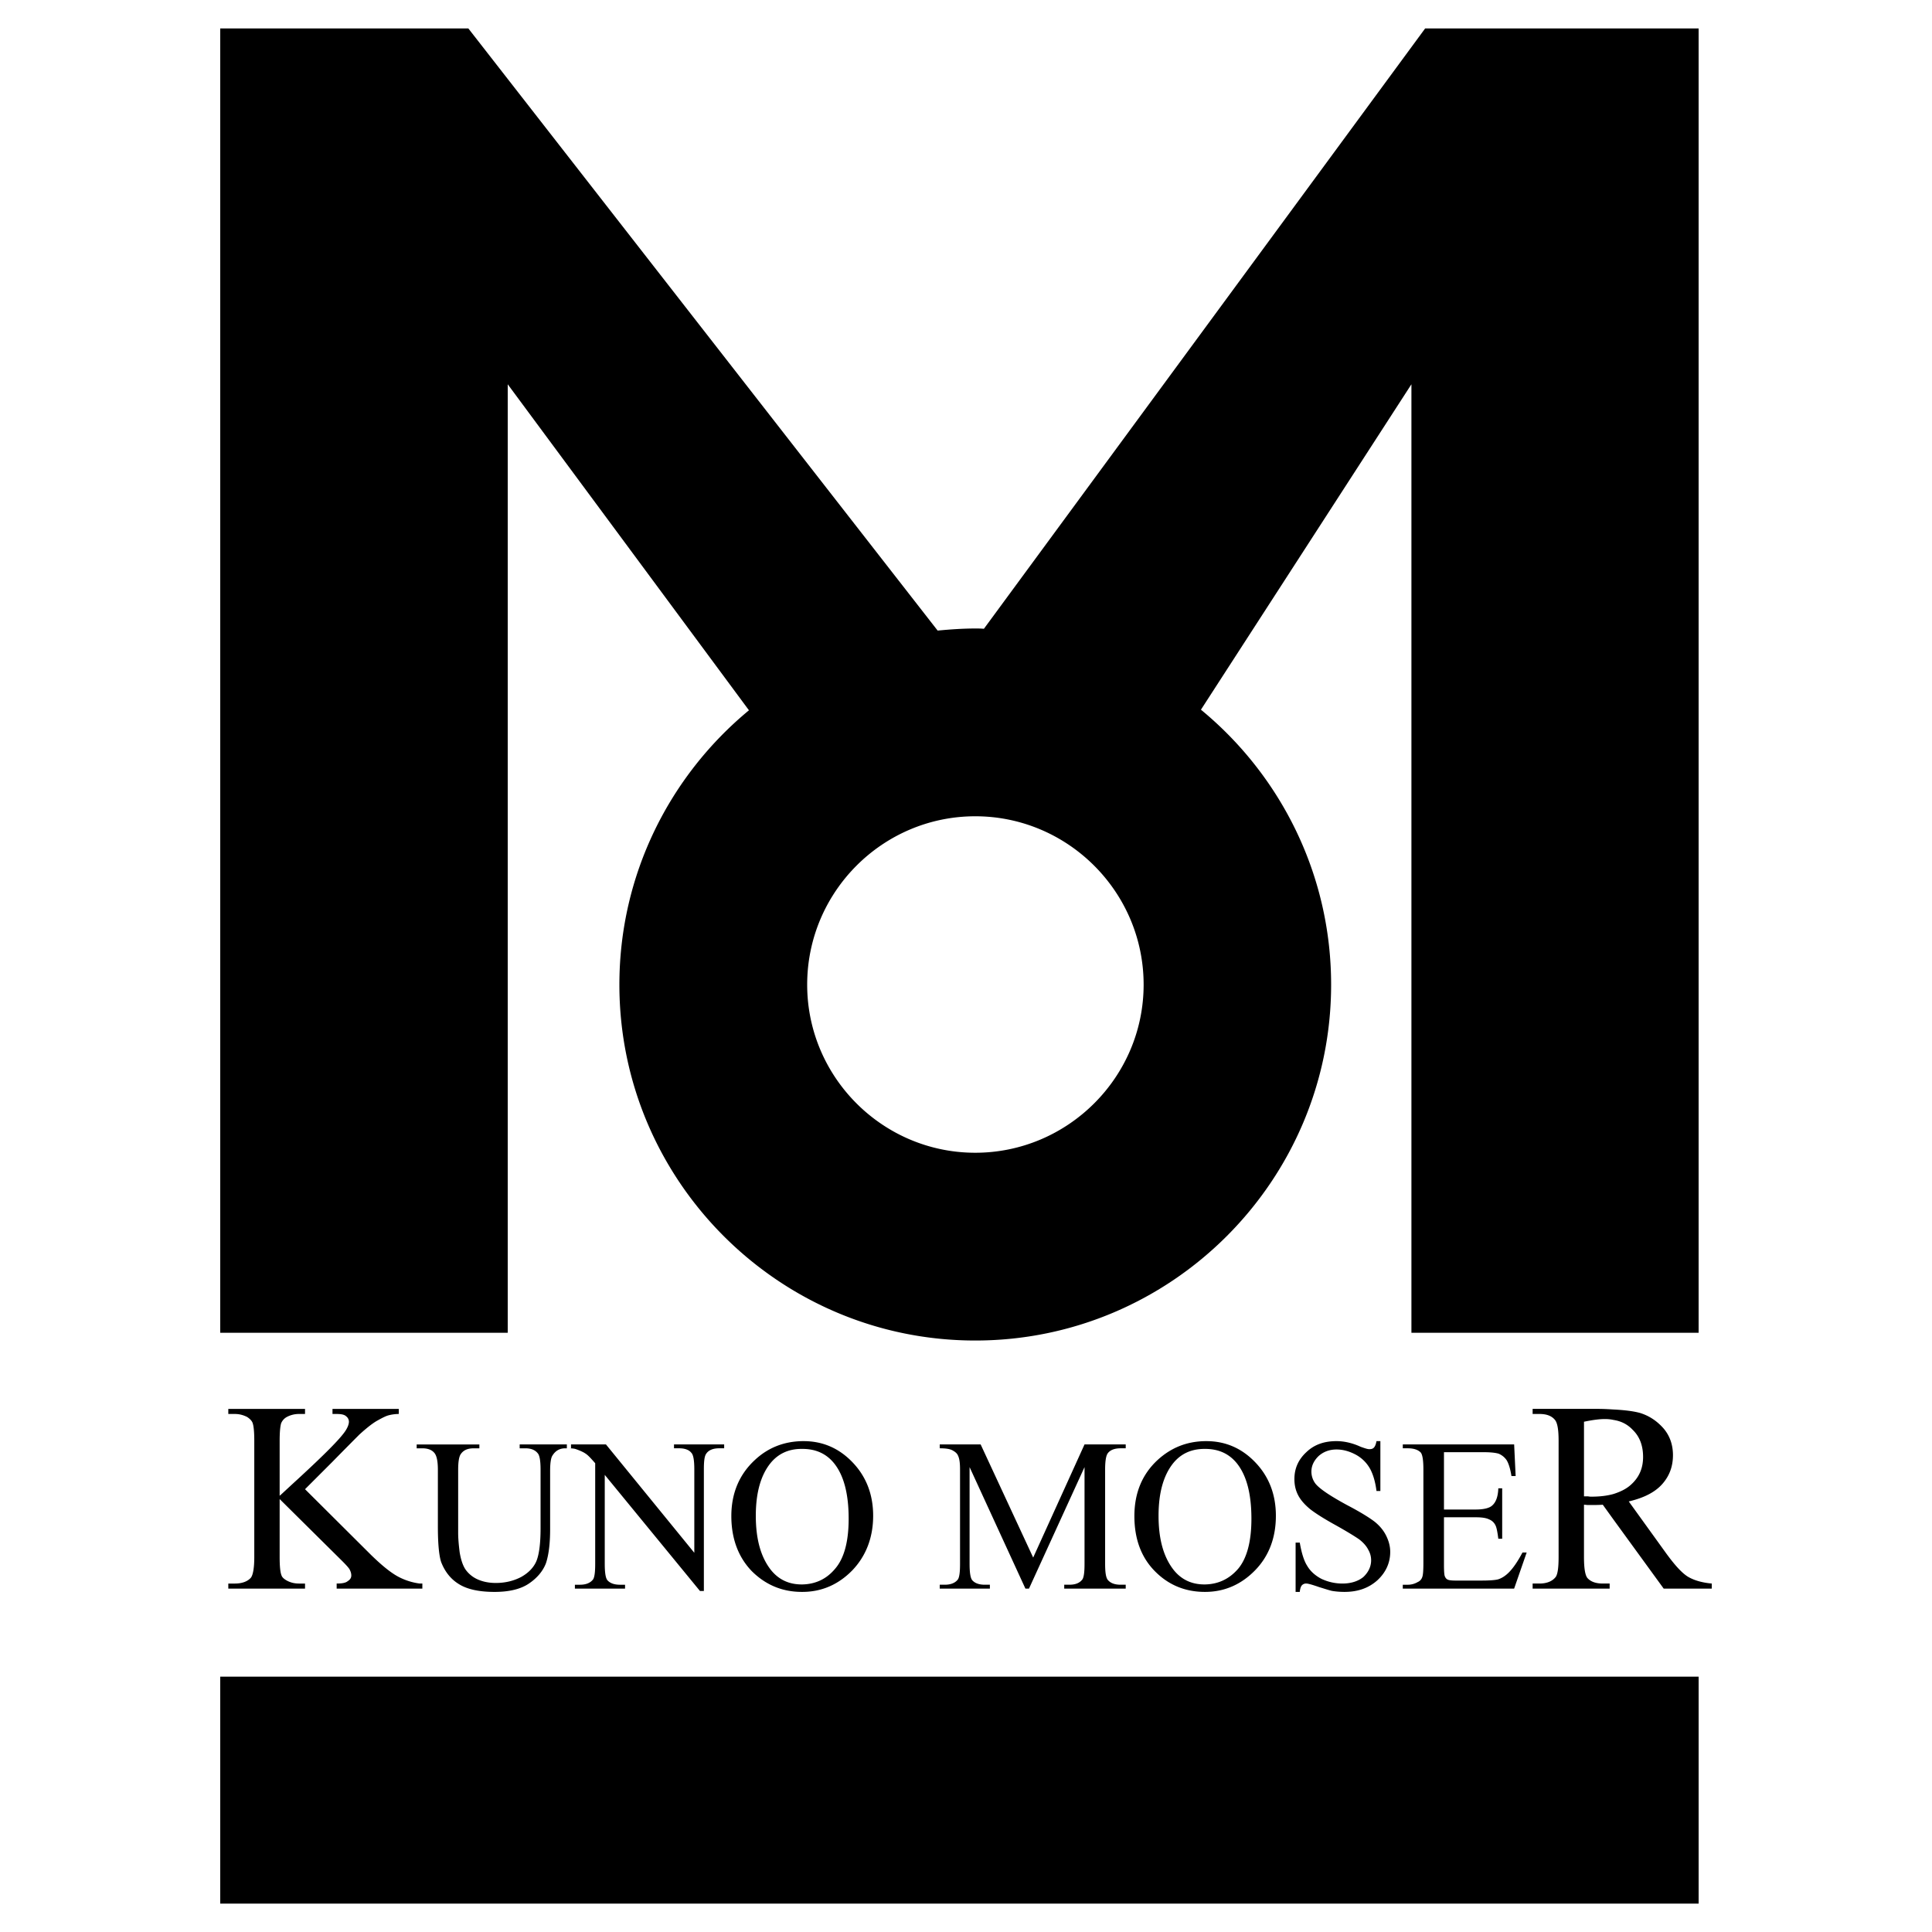<svg xmlns="http://www.w3.org/2000/svg" width="2500" height="2500" viewBox="0 0 192.756 192.756"><g fill-rule="evenodd" clip-rule="evenodd"><path fill="#fff" d="M0 0h192.756v192.756H0V0z"/><path d="M120.236 143.782c-1.846.03-3.395.655-4.736 1.877-1.549 1.43-2.322 3.306-2.322 5.6 0 2.234.654 4.081 2.025 5.48 1.34 1.37 3.008 2.085 5.004 2.085h.029c1.936 0 3.604-.744 4.975-2.145 1.4-1.43 2.084-3.276 2.084-5.45 0-2.115-.684-3.903-2.055-5.332-1.369-1.431-3.008-2.115-4.885-2.115h-.119zm3.159 2.204c.982 1.222 1.459 3.068 1.459 5.54 0 2.265-.447 3.933-1.311 4.975-.895 1.043-1.996 1.549-3.307 1.579h-.061c-1.279 0-2.293-.477-3.066-1.43-1.014-1.281-1.52-3.068-1.52-5.421 0-2.323.506-4.052 1.459-5.243.775-.953 1.816-1.429 3.127-1.429h.061c1.34.001 2.383.476 3.159 1.429zM133.938 157.99a4.895 4.895 0 0 1-2.113-.476c-.627-.329-1.104-.775-1.4-1.281-.328-.507-.566-1.281-.746-2.324h-.416v4.915h.416c.031-.328.119-.565.209-.654a.56.56 0 0 1 .447-.18c.178 0 .596.119 1.281.357.684.209 1.131.357 1.34.388.387.06.773.089 1.191.089 1.34 0 2.412-.387 3.277-1.161.834-.774 1.279-1.728 1.279-2.83 0-.565-.148-1.103-.416-1.638-.268-.536-.656-.983-1.133-1.37-.506-.388-1.398-.953-2.77-1.669-1.639-.893-2.68-1.578-3.127-2.114a2.004 2.004 0 0 1-.418-1.221c0-.566.238-1.072.686-1.52.477-.447 1.102-.686 1.816-.686.656 0 1.281.179 1.906.507a3.57 3.57 0 0 1 1.4 1.34c.328.566.566 1.341.686 2.295h.387v-4.976h-.387c-.061.328-.148.536-.268.655-.119.12-.27.149-.447.149-.18 0-.447-.09-.863-.238-.836-.388-1.67-.566-2.414-.566-1.25 0-2.234.358-3.008 1.103-.805.744-1.191 1.639-1.191 2.681 0 .596.119 1.132.387 1.639.268.506.686.952 1.191 1.37.537.416 1.371.952 2.621 1.638 1.223.686 1.967 1.162 2.264 1.37.389.298.715.656.895 1.013.209.357.297.715.297 1.072 0 .625-.268 1.191-.773 1.668-.506.417-1.223.655-2.086.655zM141.891 157.365a.792.792 0 0 1-.447.477 1.953 1.953 0 0 1-.982.268h-.506v.387h11.109l1.252-3.604h-.418c-.477.894-.922 1.549-1.369 1.996-.328.327-.686.565-1.072.685-.357.09-.953.12-1.758.12h-2.443c-.416 0-.684-.03-.803-.09-.15-.06-.238-.179-.299-.328-.059-.119-.09-.506-.09-1.162v-4.735h3.158c.596 0 1.043.06 1.34.209.299.118.506.327.625.565.121.208.209.655.299 1.37h.387v-5.033h-.387c-.029.833-.238 1.399-.625 1.728-.268.238-.805.387-1.639.387h-3.158v-5.719h3.963c.715 0 1.191.06 1.488.148.357.149.625.388.805.656.18.297.357.804.477 1.578h.418l-.15-3.157h-11.109v.387h.506c.596 0 1.014.149 1.281.417.178.209.268.775.268 1.698v9.353c-.002.714-.032 1.19-.121 1.399zM34.691 157.752c-.208.18-.596.238-1.102.238v.506H42.138v-.506h-.268a6.339 6.339 0 0 1-2.025-.625c-.774-.388-1.698-1.132-2.8-2.204l-6.612-6.583 2.74-2.74a412.742 412.742 0 0 1 2.681-2.711c.686-.625 1.251-1.072 1.698-1.34.477-.268.864-.477 1.162-.566a4.064 4.064 0 0 1 1.072-.148v-.507h-6.613v.507h.417c.447 0 .775.06.953.238a.673.673 0 0 1 .268.535c0 .239-.119.566-.357.924-.536.805-2.115 2.383-4.736 4.796-1.042.953-1.638 1.519-1.817 1.668v-5.48c0-.894.06-1.46.149-1.758.119-.268.297-.476.566-.625a2.556 2.556 0 0 1 1.221-.298h.596v-.507h-7.655v.507h.656c.417 0 .804.09 1.221.298.268.179.447.357.536.565.12.298.179.924.179 1.817v11.587c0 1.072-.12 1.758-.328 2.055-.328.388-.894.596-1.608.596h-.656v.506h7.655v-.506h-.596c-.446 0-.834-.089-1.221-.297-.269-.149-.477-.328-.536-.537-.119-.298-.179-.894-.179-1.816v-5.779l6.195 6.137c.447.446.745.774.804.924.089.178.149.356.149.564-.001.238-.12.417-.358.565zM168.4 157.306c-.625-.388-1.34-1.192-2.205-2.384l-3.693-5.123c1.52-.357 2.621-.923 3.336-1.727.717-.805 1.074-1.758 1.074-2.89 0-1.013-.299-1.906-.924-2.651-.656-.744-1.4-1.251-2.324-1.549-.625-.179-1.518-.298-2.68-.357-.477-.029-.984-.06-1.52-.06h-6.553v.507h.686c.684 0 1.191.179 1.518.565.27.298.387.983.387 2.115v11.587c0 1.042-.088 1.668-.268 1.966-.326.446-.893.685-1.637.685h-.686v.506h7.684v-.506h-.684c-.686 0-1.191-.178-1.52-.536-.238-.269-.357-.982-.357-2.114v-5.213c.119 0 .268.029.416.029h.357c.27 0 .656 0 1.104-.029l1.072 1.489 5.004 6.88h4.795v-.506c-.981-.089-1.786-.327-2.382-.684zm-9.621-7.984c-.09 0-.178 0-.328-.029h-.416v-7.447c.863-.178 1.549-.268 2.084-.268.299 0 .596.03.865.09.773.119 1.4.446 1.906.982.715.686 1.041 1.608 1.041 2.711 0 1.162-.416 2.085-1.279 2.829-.447.388-1.014.655-1.668.864-.627.179-1.371.268-2.205.268zM80.055 143.782c-1.847.03-3.426.655-4.736 1.877-1.548 1.43-2.353 3.306-2.353 5.6 0 2.234.685 4.081 2.026 5.48 1.37 1.37 3.038 2.085 5.004 2.085h.06c1.936 0 3.604-.744 4.974-2.145 1.371-1.43 2.085-3.276 2.085-5.45 0-2.115-.685-3.903-2.055-5.332-1.37-1.431-3.008-2.115-4.885-2.115h-.12zm3.157 2.204c.983 1.222 1.459 3.068 1.459 5.54 0 2.265-.446 3.933-1.34 4.975-.864 1.043-1.966 1.549-3.277 1.579h-.06c-1.281 0-2.293-.477-3.068-1.43-1.013-1.281-1.519-3.068-1.519-5.421 0-2.323.506-4.052 1.459-5.243.775-.953 1.817-1.429 3.098-1.429h.09c1.342.001 2.384.476 3.158 1.429zM44.014 155.846c.357.924.923 1.669 1.728 2.174.834.537 2.025.805 3.604.805 1.43 0 2.591-.268 3.425-.834.834-.565 1.4-1.251 1.698-2.025.268-.804.417-1.936.417-3.365v-5.868c0-.804.089-1.311.238-1.52.298-.476.715-.715 1.281-.715h.149v-.387h-4.706v.387h.565c.536 0 .953.149 1.221.477.208.209.298.775.298 1.669v5.838c0 1.549-.149 2.621-.417 3.276-.268.625-.774 1.161-1.519 1.578-.745.388-1.579.597-2.532.597-.745 0-1.371-.149-1.876-.388a2.94 2.94 0 0 1-1.162-.983c-.268-.417-.447-.982-.566-1.697-.09-.715-.149-1.37-.149-1.937v-6.284c0-.805.09-1.341.269-1.579.268-.388.685-.566 1.281-.566h.566v-.387h-6.255v.387H42.138c.536 0 .923.149 1.162.417.268.269.387.864.387 1.729v5.659c0 1.725.118 2.917.327 3.542zM69.838 158.735h.387v-12.123c0-.834.06-1.341.239-1.579.238-.357.685-.536 1.28-.536h.506v-.387h-5.004v.387h.506c.566 0 .983.149 1.222.447.208.208.298.774.298 1.668v8.31l-8.817-10.812H56.97v.387h-.208c.298 0 .566.03.715.09.417.149.745.298.953.446.238.149.536.477.953.953v10.038c0 .805-.06 1.311-.208 1.549-.269.358-.715.536-1.311.536h-.506v.387h5.004v-.387h-.506c-.566 0-.983-.148-1.251-.446-.179-.209-.268-.745-.268-1.639v-8.876l9.501 11.587zM110.496 145.033c.238-.357.686-.536 1.311-.536h.506v-.387h-4.109l-5.123 11.289-5.242-11.289h-4.081v.387c.596 0 1.013.061 1.28.209.269.148.447.298.537.506.149.298.208.745.208 1.4v9.412c0 .805-.06 1.311-.208 1.549-.268.358-.715.536-1.311.536h-.506v.387h5.003v-.387h-.506c-.566 0-.982-.148-1.25-.446-.179-.209-.269-.745-.269-1.639v-9.65l5.57 12.122h.357l5.541-12.122v9.65c0 .805-.061 1.311-.209 1.549-.268.358-.686.536-1.311.536h-.506v.387h6.135v-.387h-.506c-.566 0-.982-.148-1.25-.446-.209-.209-.299-.745-.299-1.639v-9.412c0-.834.09-1.341.238-1.579zM50.656 38.34l24.067 32.526C66.83 77.39 61.796 87.249 61.796 98.239c0 19.569 15.935 35.505 35.504 35.505 19.57 0 35.506-15.936 35.506-35.505 0-11.021-5.064-20.91-12.988-27.433l21-32.467v94.631h28.654V2.835h-27.283L98.164 62.734c-.297-.029-.564-.029-.863-.029-1.25 0-2.501.089-3.752.208L46.725 2.835H21.972v130.136h28.684V38.34zm46.645 43.1c9.234 0 16.799 7.536 16.799 16.799 0 9.234-7.564 16.771-16.799 16.771-9.233 0-16.769-7.536-16.769-16.771 0-9.262 7.536-16.799 16.769-16.799zM21.972 189.922h147.501v-22.639H21.972v22.639z"/></g></svg>